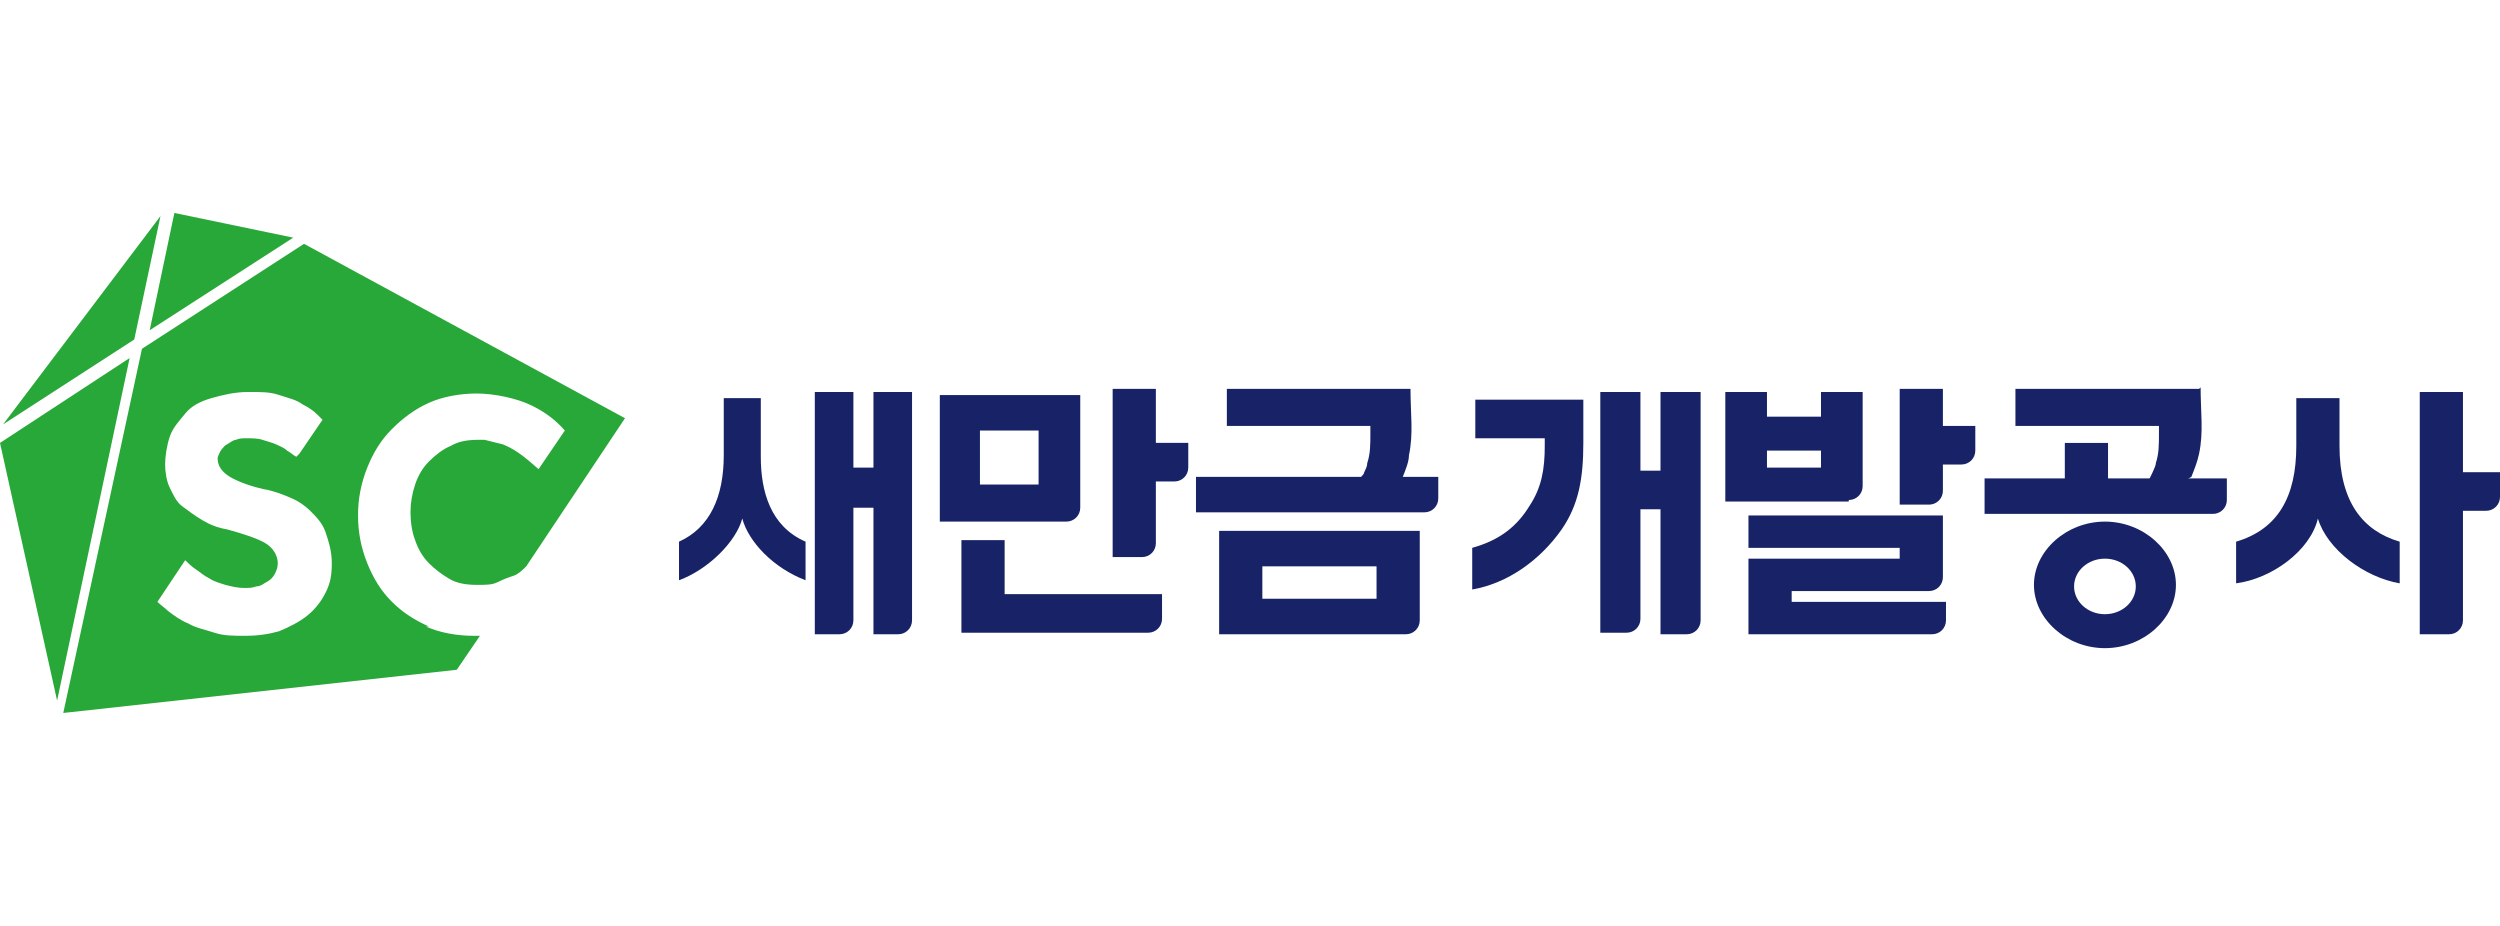 <?xml version="1.0" encoding="UTF-8"?>
<svg id="_레이어_1" xmlns="http://www.w3.org/2000/svg" version="1.1" viewBox="0 0 162 60">
  <!-- Generator: Adobe Illustrator 30.0.0, SVG Export Plug-In . SVG Version: 2.1.1 Build 123)  -->
  <defs>
    <style>
      .st0 {
        fill: #172366;
      }

      .st1 {
        fill: #28a838;
      }
    </style>
  </defs>
  <g id="_레이어_1-2">
    <g>
      <g>
        <g>
          <path class="st0" d="M90.9,30.9c.2-.5.4-1,.4-1.4.3-1.4.1-2.7.1-4.3h-7.1s-4.8,0-4.8,0v2.4h4.8s4.5,0,4.5,0v.5c0,.7,0,1.3-.2,1.9h0c0,.2-.1.4-.2.6,0,.1-.1.2-.2.3h-10.7v2.3h14.8c.5,0,.9-.4.9-.9v-1.4h-2.4Z"/>
          <path class="st0" d="M79,41.1h12.1c.5,0,.9-.4.9-.9v-5.8h-13v6.7h0ZM81.8,36.7h7.4v2.1h-7.4v-2.1Z"/>
        </g>
        <path class="st0" d="M133.8,28.7h2.8v2.3h7.7v1.4c0,.5-.4.9-.9.9h-14.8v-2.3h5.2s0-2.3,0-2.3Z"/>
        <path class="st0" d="M142.5,25.2h-7.1s-4.8,0-4.8,0v2.4h4.8s4.5,0,4.5,0v.5c0,.7,0,1.3-.2,1.9,0,0,0,0,0,0,0,.1,0,.2-.5,1.2h2.1c.3,0,.5-.2.7-.3.2-.5.4-1,.5-1.5.3-1.4.1-2.7.1-4.3"/>
        <path class="st0" d="M136.4,39.8c-1.1,0-2-.8-2-1.8s.9-1.8,2-1.8,2,.8,2,1.8-.9,1.8-2,1.8M136.4,33.8c-2.5,0-4.6,1.9-4.6,4.1s2.1,4.1,4.6,4.1,4.6-1.9,4.6-4.1-2.1-4.1-4.6-4.1"/>
        <path class="st0" d="M56.6,32.9h-1.3v7.3c0,.5-.4.9-.9.9h-1.6v-15.7h2.5v4.9h1.3v-4.9h2.5v14.8c0,.5-.4.9-.9.9h-1.6v-8.2ZM49.3,25.8v3.8c0,2.2.6,4.5,2.9,5.5v2.5c-2.1-.8-3.7-2.5-4.1-4-.4,1.5-2.2,3.3-4.1,4v-2.5c2-.9,2.9-2.9,2.9-5.6v-3.7h2.6Z"/>
        <path class="st0" d="M74.9,31.2v4c0,.5-.4.9-.9.9h-1.9v-10.9h2.8v3.5h2.1v1.6c0,.5-.4.9-.9.9h-1.2,0ZM67.3,27.9h-3.8v3.5h3.8v-3.5ZM62.3,35h2.8v3.5h10.2v1.6c0,.5-.4.9-.9.9h-12.1v-6.1h0ZM60.8,25.6h9.2v7.3c0,.5-.4.9-.9.9h-8.2v-8.2h0Z"/>
        <path class="st0" d="M103.7,25.4h2.6v5.1h1.3v-5.1h2.6v14.8c0,.5-.4.9-.9.9h-1.7v-8.1h-1.3v7.1c0,.5-.4.9-.9.9h-1.7v-15.7ZM102.6,25.9v2.8c0,2.3-.3,4-1.4,5.6-1.4,2-3.5,3.5-5.8,3.9v-2.7c1.8-.5,2.9-1.4,3.7-2.7.8-1.2,1-2.4,1-3.9v-.5h-4.5v-2.5h7.1,0Z"/>
        <path class="st0" d="M125.9,30.1v1.7c0,.5-.4.9-.9.9h-1.9v-7.5h2.8v2.4h2.1v1.6c0,.5-.4.9-.9.9h-1.2ZM114.5,30.3h3.5v-1.1h-3.5v1.1ZM123.1,35.5h-9.8v-2.1h12.6v4c0,.5-.4.9-.9.9h-8.9v.7h10v1.2c0,.5-.4.9-.9.9h-11.9v-4.9h9.8v-.7h0ZM119.8,32.5h-8v-7.1h2.7v1.6h3.5v-1.6h2.7v6.1c0,.5-.4.9-.9.9"/>
        <path class="st0" d="M159.6,33.1v7.1c0,.5-.4.9-.9.9h-1.9v-15.7h2.8v5.2h2.4v1.6c0,.5-.4.9-.9.9h-1.5ZM151.6,25.8v3.1c0,3.6,1.5,5.5,3.9,6.2v2.7c-2.3-.4-4.7-2.2-5.3-4.2-.5,2.1-3,3.9-5.3,4.2v-2.7c2.7-.8,3.9-2.9,3.9-6.2v-3.1h2.9,0Z"/>
      </g>
      <g>
        <polygon class="st1" points="0 28.7 3.7 45.4 8.4 23.2 0 28.7"/>
        <polygon class="st1" points="10.4 14 .2 27.5 8.7 22 10.4 14"/>
        <polygon class="st1" points="19 15.4 11.3 13.8 9.7 21.4 19 15.4"/>
        <path class="st1" d="M27.8,40.6c-.9-.4-1.7-.9-2.4-1.6-.7-.7-1.2-1.5-1.6-2.5s-.6-2-.6-3.1.2-2.1.6-3.1c.4-1,.9-1.8,1.6-2.5.7-.7,1.5-1.3,2.4-1.7.9-.4,2-.6,3.1-.6s2.6.3,3.6.8c.8.4,1.5.9,2.1,1.6l-1.7,2.5c-.6-.5-1.3-1.2-2.3-1.6-.4-.1-.8-.2-1.2-.3h0c-.1,0-.2,0-.4,0-.7,0-1.3.1-1.8.4-.5.2-1,.6-1.4,1s-.7.9-.9,1.5-.3,1.2-.3,1.8.1,1.3.3,1.8c.2.6.5,1.1.9,1.5s.8.7,1.3,1,1.1.4,1.8.4,1,0,1.4-.2.7-.3,1-.4.6-.4.8-.6c0,0,0,0,0,0l6.4-9.6-20.8-11.3-10.5,6.8-5.1,23.6,25.5-2.8,1.5-2.2c-.1,0-.3,0-.4,0-1.1,0-2.2-.2-3.1-.6h0ZM21.1,38.4c-.3.6-.7,1.1-1.2,1.5-.5.4-1.1.7-1.8,1-.7.2-1.4.3-2.2.3s-1.4,0-2-.2-1.2-.3-1.7-.6c-.5-.2-.9-.5-1.3-.8-.2-.2-.5-.4-.7-.6l1.8-2.7c.2.2.4.4.7.6.3.2.5.4.9.6.3.2.7.3,1,.4.4.1.8.2,1.2.2s.5,0,.8-.1c.3,0,.5-.2.7-.3.2-.1.4-.3.5-.5.1-.2.2-.4.2-.7,0-.5-.3-1-.8-1.3-.5-.3-1.4-.6-2.5-.9-.6-.1-1.1-.3-1.6-.6-.5-.3-.9-.6-1.3-.9s-.6-.8-.8-1.2-.3-1-.3-1.5.1-1.2.3-1.8c.2-.6.6-1,1-1.5s1-.8,1.7-1,1.5-.4,2.4-.4,1.4,0,2,.2c.6.2,1.1.3,1.5.6.4.2.7.4,1,.7.1.1.2.2.3.3l-1.5,2.2-.2.2c-.2-.1-.4-.3-.6-.4-.2-.2-.5-.3-.7-.4s-.6-.2-.9-.3-.7-.1-1-.1-.5,0-.7.1c-.2,0-.4.2-.6.3-.2.1-.3.3-.4.4-.1.2-.2.4-.2.5,0,.5.3.9.8,1.2.5.3,1.3.6,2.2.8.6.1,1.1.3,1.6.5.5.2,1,.5,1.4.9.4.4.8.8,1,1.4s.4,1.2.4,2-.1,1.3-.4,1.9h0Z"/>
      </g>
    </g>
  </g>
</svg>